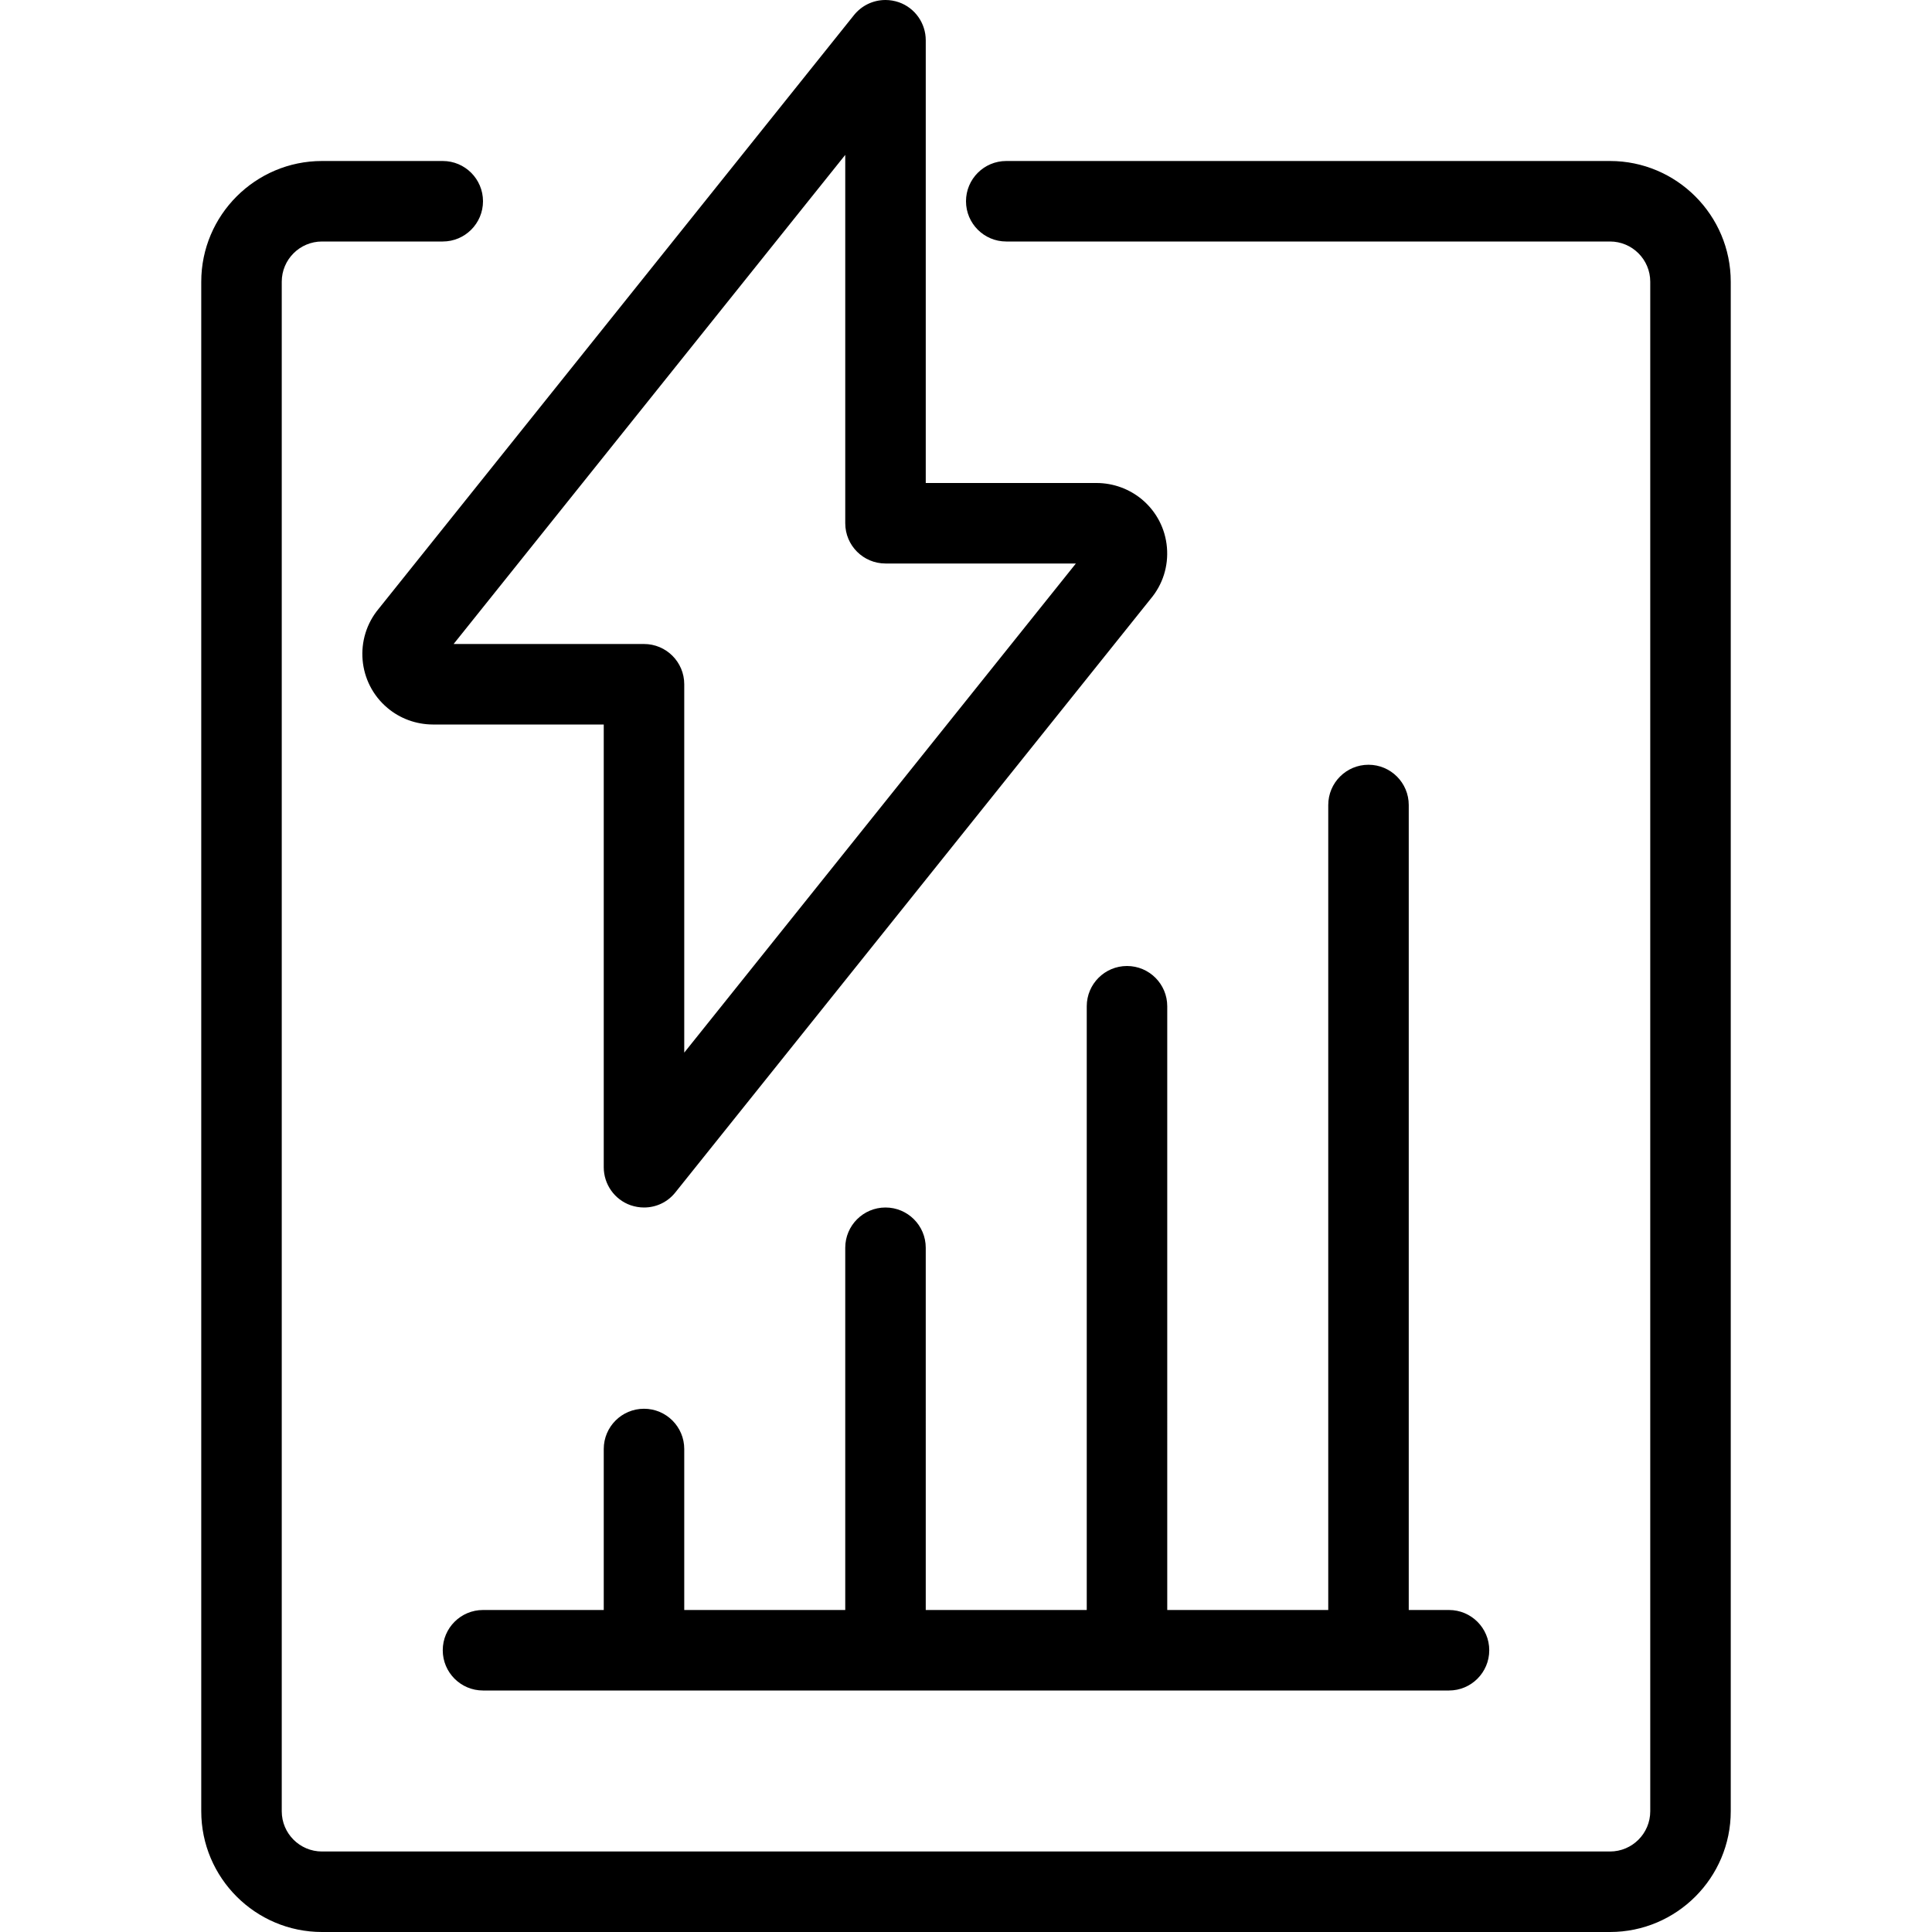 <?xml version="1.0" encoding="utf-8"?>
<!-- Generator: Adobe Illustrator 22.1.0, SVG Export Plug-In . SVG Version: 6.00 Build 0)  -->
<svg version="1.1" id="Light" xmlns="http://www.w3.org/2000/svg" xmlns:xlink="http://www.w3.org/1999/xlink" x="0px" y="0px"
	 viewBox="0 0 24 24" style="enable-background:new 0 0 24 24;" xml:space="preserve">
<g>
	<title>renewable-energy-accumulator</title>
	<path d="M4,24c-0.827,0-1.5-0.673-1.5-1.5v-19C2.5,2.673,3.173,2,4,2h1.5C5.776,2,6,2.224,6,2.5S5.776,3,5.5,3H4
		C3.724,3,3.5,3.224,3.5,3.5v19C3.5,22.776,3.724,23,4,23h16c0.276,0,0.5-0.224,0.5-0.5v-19C20.5,3.224,20.276,3,20,3h-7.5
		C12.224,3,12,2.776,12,2.5S12.224,2,12.5,2H20c0.827,0,1.5,0.673,1.5,1.5v19c0,0.827-0.673,1.5-1.5,1.5H4z"/>
	<path d="M8,15c-0.057,0-0.112-0.01-0.166-0.028c-0.2-0.07-0.334-0.26-0.334-0.472V9H5.375C5.169,8.999,4.969,8.926,4.813,8.794
		C4.443,8.483,4.396,7.93,4.706,7.56l5.903-7.373C10.705,0.068,10.847,0,11,0c0.057,0,0.113,0.01,0.166,0.028
		c0.2,0.07,0.334,0.26,0.334,0.472V6h2.125c0.206,0.001,0.405,0.074,0.562,0.205c0.179,0.151,0.289,0.362,0.309,0.595
		c0.02,0.234-0.052,0.461-0.203,0.64L8.39,14.812C8.295,14.932,8.153,15,8,15z M8,8c0.276,0,0.5,0.224,0.5,0.5v4.576L13.365,7H11
		c-0.276,0-0.5-0.224-0.5-0.5V1.924L5.635,8H8z"/>
	<path d="M6,21c-0.276,0-0.5-0.224-0.5-0.5S5.724,20,6,20h1.5v-2c0-0.276,0.224-0.5,0.5-0.5s0.5,0.224,0.5,0.5v2h2v-4.5
		c0-0.276,0.224-0.5,0.5-0.5s0.5,0.224,0.5,0.5V20h2v-7.5c0-0.276,0.224-0.5,0.5-0.5s0.5,0.224,0.5,0.5V20h2V10
		c0-0.276,0.224-0.5,0.5-0.5s0.5,0.224,0.5,0.5v10H18c0.276,0,0.5,0.224,0.5,0.5S18.276,21,18,21H6z"/>
</g>
</svg>
